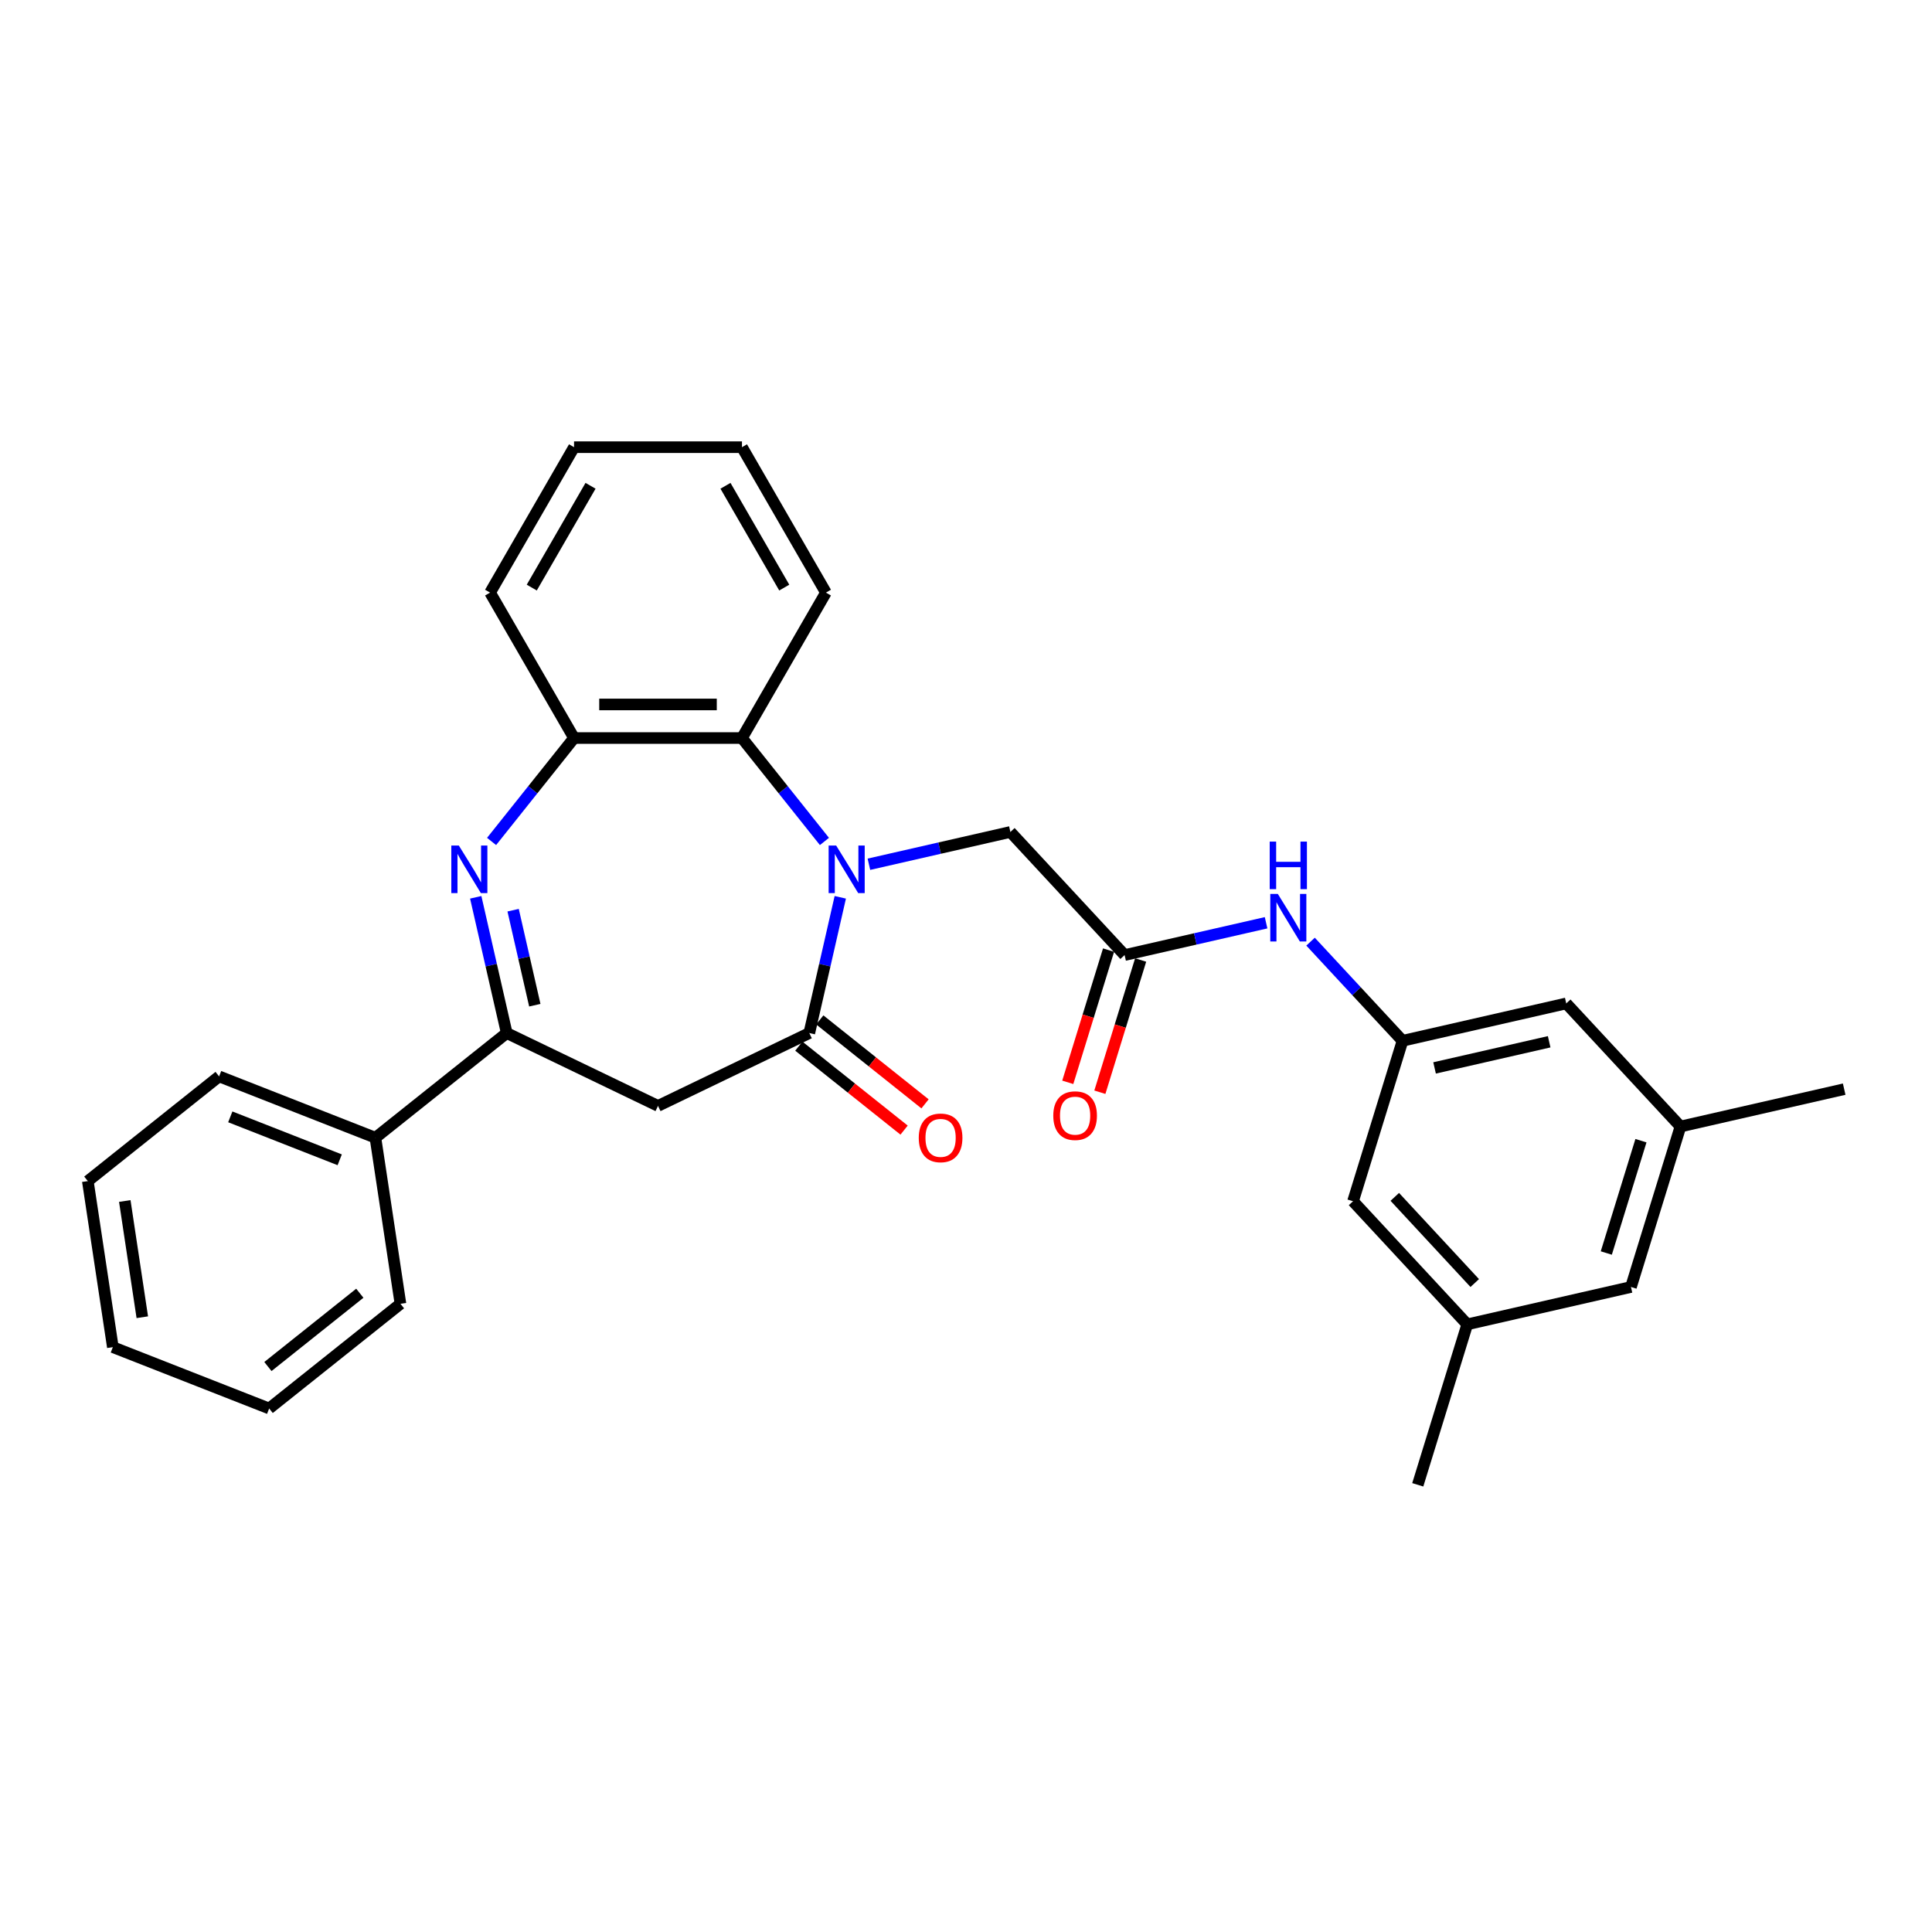 <?xml version='1.0' encoding='iso-8859-1'?>
<svg version='1.1' baseProfile='full'
              xmlns='http://www.w3.org/2000/svg'
                      xmlns:rdkit='http://www.rdkit.org/xml'
                      xmlns:xlink='http://www.w3.org/1999/xlink'
                  xml:space='preserve'
width='1000px' height='1000px' viewBox='0 0 1000 1000'>
<!-- END OF HEADER -->
<rect style='opacity:1.0;fill:#FFFFFF;stroke:none' width='1000' height='1000' x='0' y='0'> </rect>
<path class='bond-0' d='M 434.93,464.443 L 426.912,499.572' style='fill:none;fill-rule:evenodd;stroke:#0000FF;stroke-width:6px;stroke-linecap:butt;stroke-linejoin:miter;stroke-opacity:1' />
<path class='bond-0' d='M 426.912,499.572 L 418.894,534.701' style='fill:none;fill-rule:evenodd;stroke:#000000;stroke-width:6px;stroke-linecap:butt;stroke-linejoin:miter;stroke-opacity:1' />
<path class='bond-4' d='M 426.727,435.532 L 405.385,408.77' style='fill:none;fill-rule:evenodd;stroke:#0000FF;stroke-width:6px;stroke-linecap:butt;stroke-linejoin:miter;stroke-opacity:1' />
<path class='bond-4' d='M 405.385,408.77 L 384.043,382.008' style='fill:none;fill-rule:evenodd;stroke:#000000;stroke-width:6px;stroke-linecap:butt;stroke-linejoin:miter;stroke-opacity:1' />
<path class='bond-7' d='M 449.743,447.336 L 486.358,438.979' style='fill:none;fill-rule:evenodd;stroke:#0000FF;stroke-width:6px;stroke-linecap:butt;stroke-linejoin:miter;stroke-opacity:1' />
<path class='bond-7' d='M 486.358,438.979 L 522.973,430.622' style='fill:none;fill-rule:evenodd;stroke:#000000;stroke-width:6px;stroke-linecap:butt;stroke-linejoin:miter;stroke-opacity:1' />
<path class='bond-3' d='M 418.894,534.701 L 340.584,572.413' style='fill:none;fill-rule:evenodd;stroke:#000000;stroke-width:6px;stroke-linecap:butt;stroke-linejoin:miter;stroke-opacity:1' />
<path class='bond-10' d='M 413.475,541.496 L 440.716,563.221' style='fill:none;fill-rule:evenodd;stroke:#000000;stroke-width:6px;stroke-linecap:butt;stroke-linejoin:miter;stroke-opacity:1' />
<path class='bond-10' d='M 440.716,563.221 L 467.957,584.945' style='fill:none;fill-rule:evenodd;stroke:#FF0000;stroke-width:6px;stroke-linecap:butt;stroke-linejoin:miter;stroke-opacity:1' />
<path class='bond-10' d='M 424.313,527.905 L 451.554,549.63' style='fill:none;fill-rule:evenodd;stroke:#000000;stroke-width:6px;stroke-linecap:butt;stroke-linejoin:miter;stroke-opacity:1' />
<path class='bond-10' d='M 451.554,549.63 L 478.796,571.354' style='fill:none;fill-rule:evenodd;stroke:#FF0000;stroke-width:6px;stroke-linecap:butt;stroke-linejoin:miter;stroke-opacity:1' />
<path class='bond-1' d='M 254.441,435.532 L 275.783,408.77' style='fill:none;fill-rule:evenodd;stroke:#0000FF;stroke-width:6px;stroke-linecap:butt;stroke-linejoin:miter;stroke-opacity:1' />
<path class='bond-1' d='M 275.783,408.77 L 297.125,382.008' style='fill:none;fill-rule:evenodd;stroke:#000000;stroke-width:6px;stroke-linecap:butt;stroke-linejoin:miter;stroke-opacity:1' />
<path class='bond-29' d='M 246.238,464.443 L 254.256,499.572' style='fill:none;fill-rule:evenodd;stroke:#0000FF;stroke-width:6px;stroke-linecap:butt;stroke-linejoin:miter;stroke-opacity:1' />
<path class='bond-29' d='M 254.256,499.572 L 262.274,534.701' style='fill:none;fill-rule:evenodd;stroke:#000000;stroke-width:6px;stroke-linecap:butt;stroke-linejoin:miter;stroke-opacity:1' />
<path class='bond-29' d='M 265.591,471.113 L 271.203,495.704' style='fill:none;fill-rule:evenodd;stroke:#0000FF;stroke-width:6px;stroke-linecap:butt;stroke-linejoin:miter;stroke-opacity:1' />
<path class='bond-29' d='M 271.203,495.704 L 276.816,520.294' style='fill:none;fill-rule:evenodd;stroke:#000000;stroke-width:6px;stroke-linecap:butt;stroke-linejoin:miter;stroke-opacity:1' />
<path class='bond-2' d='M 262.274,534.701 L 340.584,572.413' style='fill:none;fill-rule:evenodd;stroke:#000000;stroke-width:6px;stroke-linecap:butt;stroke-linejoin:miter;stroke-opacity:1' />
<path class='bond-11' d='M 262.274,534.701 L 194.319,588.893' style='fill:none;fill-rule:evenodd;stroke:#000000;stroke-width:6px;stroke-linecap:butt;stroke-linejoin:miter;stroke-opacity:1' />
<path class='bond-5' d='M 384.043,382.008 L 297.125,382.008' style='fill:none;fill-rule:evenodd;stroke:#000000;stroke-width:6px;stroke-linecap:butt;stroke-linejoin:miter;stroke-opacity:1' />
<path class='bond-5' d='M 371.005,364.624 L 310.163,364.624' style='fill:none;fill-rule:evenodd;stroke:#000000;stroke-width:6px;stroke-linecap:butt;stroke-linejoin:miter;stroke-opacity:1' />
<path class='bond-18' d='M 384.043,382.008 L 427.501,306.735' style='fill:none;fill-rule:evenodd;stroke:#000000;stroke-width:6px;stroke-linecap:butt;stroke-linejoin:miter;stroke-opacity:1' />
<path class='bond-19' d='M 297.125,382.008 L 253.666,306.735' style='fill:none;fill-rule:evenodd;stroke:#000000;stroke-width:6px;stroke-linecap:butt;stroke-linejoin:miter;stroke-opacity:1' />
<path class='bond-6' d='M 582.092,494.337 L 522.973,430.622' style='fill:none;fill-rule:evenodd;stroke:#000000;stroke-width:6px;stroke-linecap:butt;stroke-linejoin:miter;stroke-opacity:1' />
<path class='bond-8' d='M 582.092,494.337 L 618.708,485.979' style='fill:none;fill-rule:evenodd;stroke:#000000;stroke-width:6px;stroke-linecap:butt;stroke-linejoin:miter;stroke-opacity:1' />
<path class='bond-8' d='M 618.708,485.979 L 655.323,477.622' style='fill:none;fill-rule:evenodd;stroke:#0000FF;stroke-width:6px;stroke-linecap:butt;stroke-linejoin:miter;stroke-opacity:1' />
<path class='bond-12' d='M 573.787,491.775 L 563.232,525.993' style='fill:none;fill-rule:evenodd;stroke:#000000;stroke-width:6px;stroke-linecap:butt;stroke-linejoin:miter;stroke-opacity:1' />
<path class='bond-12' d='M 563.232,525.993 L 552.677,560.211' style='fill:none;fill-rule:evenodd;stroke:#FF0000;stroke-width:6px;stroke-linecap:butt;stroke-linejoin:miter;stroke-opacity:1' />
<path class='bond-12' d='M 590.398,496.899 L 579.843,531.117' style='fill:none;fill-rule:evenodd;stroke:#000000;stroke-width:6px;stroke-linecap:butt;stroke-linejoin:miter;stroke-opacity:1' />
<path class='bond-12' d='M 579.843,531.117 L 569.288,565.335' style='fill:none;fill-rule:evenodd;stroke:#FF0000;stroke-width:6px;stroke-linecap:butt;stroke-linejoin:miter;stroke-opacity:1' />
<path class='bond-9' d='M 678.339,487.398 L 702.144,513.055' style='fill:none;fill-rule:evenodd;stroke:#0000FF;stroke-width:6px;stroke-linecap:butt;stroke-linejoin:miter;stroke-opacity:1' />
<path class='bond-9' d='M 702.144,513.055 L 725.95,538.711' style='fill:none;fill-rule:evenodd;stroke:#000000;stroke-width:6px;stroke-linecap:butt;stroke-linejoin:miter;stroke-opacity:1' />
<path class='bond-15' d='M 725.95,538.711 L 700.33,621.767' style='fill:none;fill-rule:evenodd;stroke:#000000;stroke-width:6px;stroke-linecap:butt;stroke-linejoin:miter;stroke-opacity:1' />
<path class='bond-16' d='M 725.95,538.711 L 810.688,519.37' style='fill:none;fill-rule:evenodd;stroke:#000000;stroke-width:6px;stroke-linecap:butt;stroke-linejoin:miter;stroke-opacity:1' />
<path class='bond-16' d='M 742.529,552.757 L 801.845,539.219' style='fill:none;fill-rule:evenodd;stroke:#000000;stroke-width:6px;stroke-linecap:butt;stroke-linejoin:miter;stroke-opacity:1' />
<path class='bond-20' d='M 194.319,588.893 L 113.409,557.139' style='fill:none;fill-rule:evenodd;stroke:#000000;stroke-width:6px;stroke-linecap:butt;stroke-linejoin:miter;stroke-opacity:1' />
<path class='bond-20' d='M 175.831,600.312 L 119.195,578.084' style='fill:none;fill-rule:evenodd;stroke:#000000;stroke-width:6px;stroke-linecap:butt;stroke-linejoin:miter;stroke-opacity:1' />
<path class='bond-21' d='M 194.319,588.893 L 207.273,674.84' style='fill:none;fill-rule:evenodd;stroke:#000000;stroke-width:6px;stroke-linecap:butt;stroke-linejoin:miter;stroke-opacity:1' />
<path class='bond-13' d='M 759.449,685.482 L 700.33,621.767' style='fill:none;fill-rule:evenodd;stroke:#000000;stroke-width:6px;stroke-linecap:butt;stroke-linejoin:miter;stroke-opacity:1' />
<path class='bond-13' d='M 763.324,664.101 L 721.941,619.5' style='fill:none;fill-rule:evenodd;stroke:#000000;stroke-width:6px;stroke-linecap:butt;stroke-linejoin:miter;stroke-opacity:1' />
<path class='bond-23' d='M 759.449,685.482 L 733.83,768.538' style='fill:none;fill-rule:evenodd;stroke:#000000;stroke-width:6px;stroke-linecap:butt;stroke-linejoin:miter;stroke-opacity:1' />
<path class='bond-31' d='M 759.449,685.482 L 844.188,666.141' style='fill:none;fill-rule:evenodd;stroke:#000000;stroke-width:6px;stroke-linecap:butt;stroke-linejoin:miter;stroke-opacity:1' />
<path class='bond-14' d='M 869.807,583.085 L 810.688,519.37' style='fill:none;fill-rule:evenodd;stroke:#000000;stroke-width:6px;stroke-linecap:butt;stroke-linejoin:miter;stroke-opacity:1' />
<path class='bond-17' d='M 869.807,583.085 L 844.188,666.141' style='fill:none;fill-rule:evenodd;stroke:#000000;stroke-width:6px;stroke-linecap:butt;stroke-linejoin:miter;stroke-opacity:1' />
<path class='bond-17' d='M 849.353,590.419 L 831.419,648.559' style='fill:none;fill-rule:evenodd;stroke:#000000;stroke-width:6px;stroke-linecap:butt;stroke-linejoin:miter;stroke-opacity:1' />
<path class='bond-22' d='M 869.807,583.085 L 954.545,563.744' style='fill:none;fill-rule:evenodd;stroke:#000000;stroke-width:6px;stroke-linecap:butt;stroke-linejoin:miter;stroke-opacity:1' />
<path class='bond-24' d='M 427.501,306.735 L 384.043,231.462' style='fill:none;fill-rule:evenodd;stroke:#000000;stroke-width:6px;stroke-linecap:butt;stroke-linejoin:miter;stroke-opacity:1' />
<path class='bond-24' d='M 405.928,304.136 L 375.507,251.445' style='fill:none;fill-rule:evenodd;stroke:#000000;stroke-width:6px;stroke-linecap:butt;stroke-linejoin:miter;stroke-opacity:1' />
<path class='bond-30' d='M 253.666,306.735 L 297.125,231.462' style='fill:none;fill-rule:evenodd;stroke:#000000;stroke-width:6px;stroke-linecap:butt;stroke-linejoin:miter;stroke-opacity:1' />
<path class='bond-30' d='M 275.24,304.136 L 305.661,251.445' style='fill:none;fill-rule:evenodd;stroke:#000000;stroke-width:6px;stroke-linecap:butt;stroke-linejoin:miter;stroke-opacity:1' />
<path class='bond-27' d='M 113.409,557.139 L 45.455,611.331' style='fill:none;fill-rule:evenodd;stroke:#000000;stroke-width:6px;stroke-linecap:butt;stroke-linejoin:miter;stroke-opacity:1' />
<path class='bond-26' d='M 207.273,674.84 L 139.318,729.032' style='fill:none;fill-rule:evenodd;stroke:#000000;stroke-width:6px;stroke-linecap:butt;stroke-linejoin:miter;stroke-opacity:1' />
<path class='bond-26' d='M 186.242,669.378 L 138.673,707.312' style='fill:none;fill-rule:evenodd;stroke:#000000;stroke-width:6px;stroke-linecap:butt;stroke-linejoin:miter;stroke-opacity:1' />
<path class='bond-25' d='M 384.043,231.462 L 297.125,231.462' style='fill:none;fill-rule:evenodd;stroke:#000000;stroke-width:6px;stroke-linecap:butt;stroke-linejoin:miter;stroke-opacity:1' />
<path class='bond-28' d='M 139.318,729.032 L 58.409,697.278' style='fill:none;fill-rule:evenodd;stroke:#000000;stroke-width:6px;stroke-linecap:butt;stroke-linejoin:miter;stroke-opacity:1' />
<path class='bond-32' d='M 45.455,611.331 L 58.409,697.278' style='fill:none;fill-rule:evenodd;stroke:#000000;stroke-width:6px;stroke-linecap:butt;stroke-linejoin:miter;stroke-opacity:1' />
<path class='bond-32' d='M 64.587,621.632 L 73.655,681.795' style='fill:none;fill-rule:evenodd;stroke:#000000;stroke-width:6px;stroke-linecap:butt;stroke-linejoin:miter;stroke-opacity:1' />
<path  class='atom-0' d='M 432.794 437.655
L 440.86 450.693
Q 441.659 451.979, 442.946 454.308
Q 444.232 456.638, 444.302 456.777
L 444.302 437.655
L 447.57 437.655
L 447.57 462.27
L 444.197 462.27
L 435.54 448.016
Q 434.532 446.347, 433.454 444.435
Q 432.411 442.522, 432.098 441.931
L 432.098 462.27
L 428.9 462.27
L 428.9 437.655
L 432.794 437.655
' fill='#0000FF'/>
<path  class='atom-2' d='M 237.492 437.655
L 245.558 450.693
Q 246.357 451.979, 247.644 454.308
Q 248.93 456.638, 249 456.777
L 249 437.655
L 252.268 437.655
L 252.268 462.27
L 248.895 462.27
L 240.238 448.016
Q 239.23 446.347, 238.152 444.435
Q 237.109 442.522, 236.796 441.931
L 236.796 462.27
L 233.598 462.27
L 233.598 437.655
L 237.492 437.655
' fill='#0000FF'/>
<path  class='atom-9' d='M 661.39 462.688
L 669.456 475.726
Q 670.255 477.012, 671.542 479.342
Q 672.828 481.671, 672.898 481.81
L 672.898 462.688
L 676.166 462.688
L 676.166 487.303
L 672.793 487.303
L 664.136 473.049
Q 663.128 471.38, 662.05 469.468
Q 661.007 467.556, 660.694 466.964
L 660.694 487.303
L 657.496 487.303
L 657.496 462.688
L 661.39 462.688
' fill='#0000FF'/>
<path  class='atom-9' d='M 657.2 435.612
L 660.538 435.612
L 660.538 446.076
L 673.123 446.076
L 673.123 435.612
L 676.461 435.612
L 676.461 460.227
L 673.123 460.227
L 673.123 448.858
L 660.538 448.858
L 660.538 460.227
L 657.2 460.227
L 657.2 435.612
' fill='#0000FF'/>
<path  class='atom-11' d='M 475.549 588.963
Q 475.549 583.052, 478.47 579.749
Q 481.39 576.447, 486.849 576.447
Q 492.307 576.447, 495.228 579.749
Q 498.148 583.052, 498.148 588.963
Q 498.148 594.943, 495.193 598.35
Q 492.238 601.722, 486.849 601.722
Q 481.425 601.722, 478.47 598.35
Q 475.549 594.977, 475.549 588.963
M 486.849 598.941
Q 490.604 598.941, 492.62 596.438
Q 494.671 593.9, 494.671 588.963
Q 494.671 584.13, 492.62 581.696
Q 490.604 579.228, 486.849 579.228
Q 483.094 579.228, 481.043 581.662
Q 479.026 584.095, 479.026 588.963
Q 479.026 593.934, 481.043 596.438
Q 483.094 598.941, 486.849 598.941
' fill='#FF0000'/>
<path  class='atom-13' d='M 545.174 577.462
Q 545.174 571.552, 548.094 568.249
Q 551.014 564.946, 556.473 564.946
Q 561.931 564.946, 564.852 568.249
Q 567.772 571.552, 567.772 577.462
Q 567.772 583.442, 564.817 586.849
Q 561.862 590.222, 556.473 590.222
Q 551.049 590.222, 548.094 586.849
Q 545.174 583.477, 545.174 577.462
M 556.473 587.44
Q 560.228 587.44, 562.244 584.937
Q 564.295 582.399, 564.295 577.462
Q 564.295 572.63, 562.244 570.196
Q 560.228 567.728, 556.473 567.728
Q 552.718 567.728, 550.667 570.161
Q 548.65 572.595, 548.65 577.462
Q 548.65 582.434, 550.667 584.937
Q 552.718 587.44, 556.473 587.44
' fill='#FF0000'/>
</svg>
